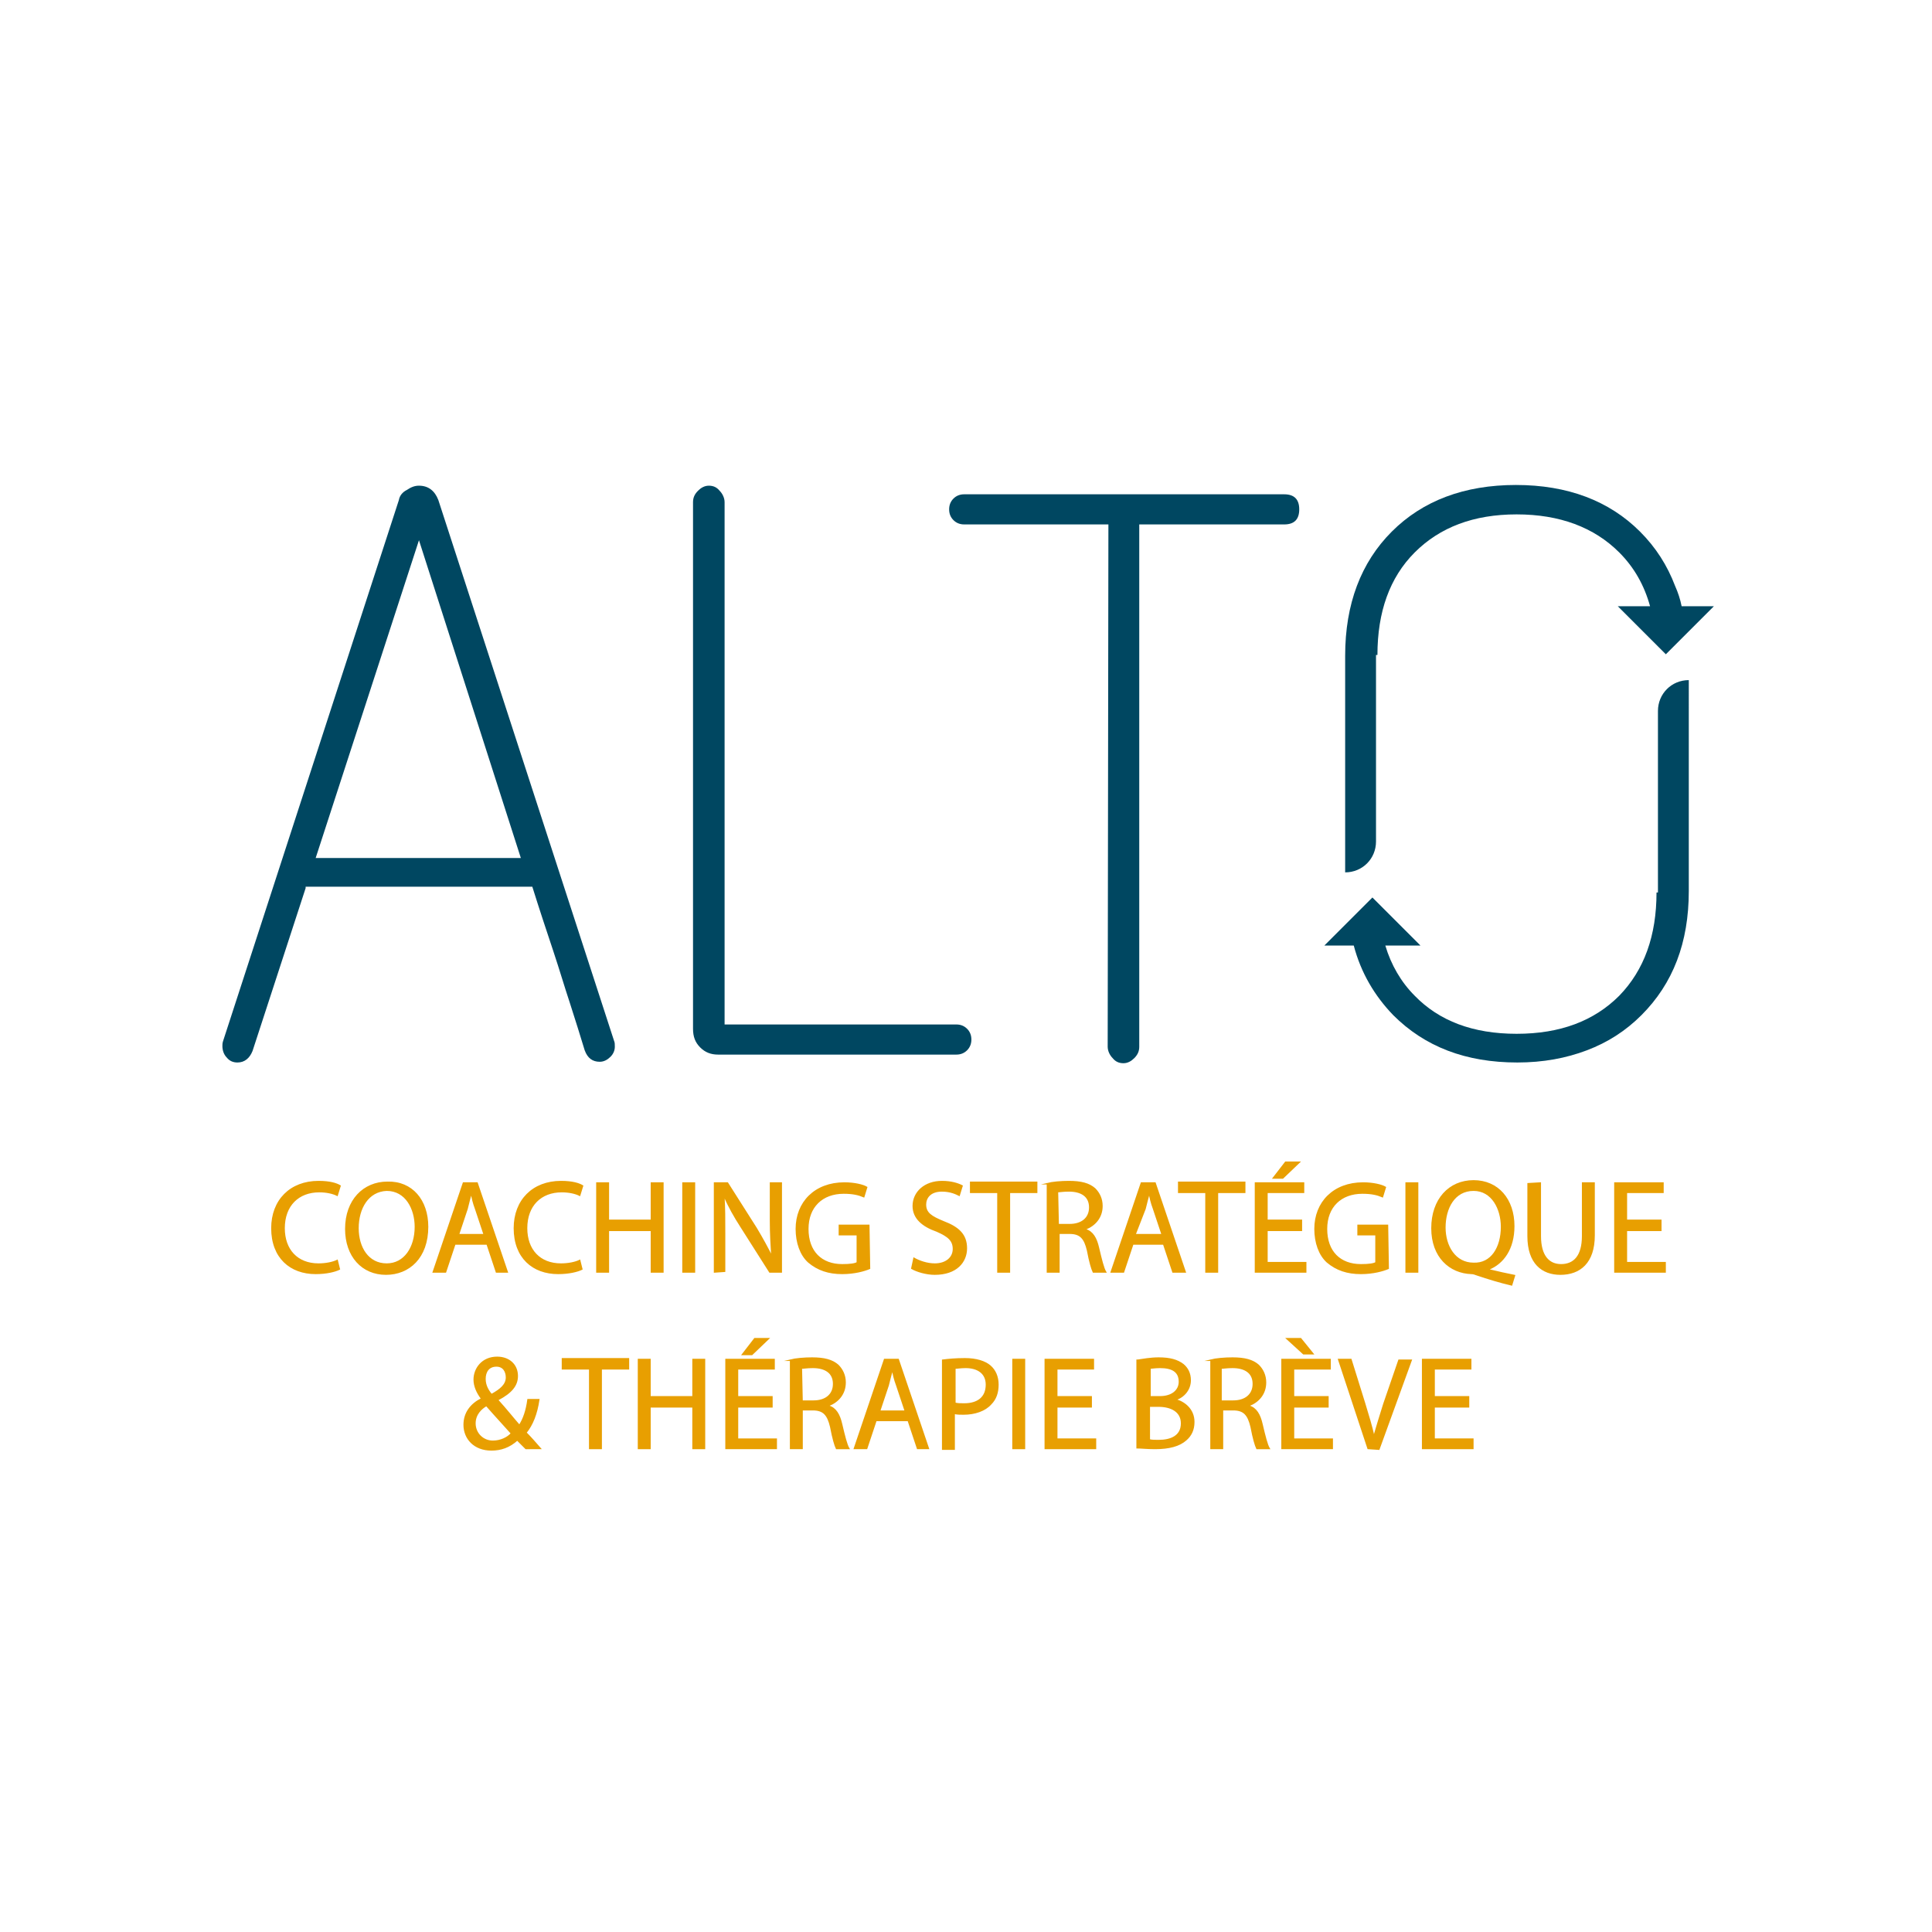 <?xml version="1.0" encoding="utf-8"?>
<!-- Generator: Adobe Illustrator 24.1.3, SVG Export Plug-In . SVG Version: 6.00 Build 0)  -->
<svg version="1.2" baseProfile="tiny" id="Calque_2_1_"
	 xmlns="http://www.w3.org/2000/svg" xmlns:xlink="http://www.w3.org/1999/xlink" x="0px" y="0px" width="269.3px" height="269.3px"
	 viewBox="0 0 269.3 269.3" overflow="visible" xml:space="preserve">
<g>
	<path fill="#004761" d="M42.6,123.8l-7.4,22.7c-0.4,1-1.1,1.6-2.1,1.6c-0.6,0-1.1-0.2-1.5-0.7c-0.4-0.4-0.6-1-0.6-1.6
		c0-0.2,0-0.4,0.1-0.7l24.5-75.4c0.1-0.6,0.5-1.1,1.1-1.4c0.6-0.4,1.1-0.6,1.7-0.6c1.3,0,2.2,0.7,2.7,2l24.5,75.4
		c0.1,0.2,0.1,0.5,0.1,0.8c0,0.5-0.2,1-0.6,1.4c-0.4,0.4-0.9,0.7-1.5,0.7c-1,0-1.7-0.5-2.1-1.6c-0.6-2-1.3-4.2-2.1-6.7
		c-0.7-2.1-1.4-4.5-2.3-7.2c-0.9-2.7-1.9-5.7-2.9-8.9H42.6V123.8z M58.4,75.3L44,119.6h28.6L58.4,75.3z"/>
	<path fill="#004761" d="M100.1,147c-1,0-1.8-0.3-2.5-1s-1-1.5-1-2.6V70c0-0.6,0.2-1.1,0.7-1.6c0.4-0.4,0.9-0.7,1.5-0.7
		s1.1,0.2,1.5,0.7c0.4,0.4,0.7,1,0.7,1.6v72.8h32.3c0.6,0,1.1,0.2,1.5,0.6c0.4,0.4,0.6,0.9,0.6,1.5c0,0.6-0.2,1.1-0.6,1.5
		c-0.4,0.4-0.9,0.6-1.5,0.6H100.1z"/>
	<path fill="#004761" d="M154.5,73.1h-20.1c-0.6,0-1.1-0.2-1.5-0.6s-0.6-0.9-0.6-1.5s0.2-1.1,0.6-1.5c0.4-0.4,0.9-0.6,1.5-0.6H179
		c1.4,0,2.1,0.7,2.1,2.1s-0.7,2.1-2.1,2.1h-20.2v72.8c0,0.6-0.2,1.1-0.7,1.6c-0.4,0.4-0.9,0.7-1.5,0.7s-1.1-0.2-1.5-0.7
		c-0.4-0.4-0.7-1-0.7-1.6L154.5,73.1L154.5,73.1z"/>
	<path fill="#004761" d="M192,91.3c0-6,1.7-10.8,5.2-14.3s8.2-5.3,14.2-5.3s10.8,1.8,14.3,5.3c2.1,2.1,3.5,4.6,4.3,7.5h-4.5l6.7,6.7
		l6.7-6.7h-4.5c-0.2-1-0.5-1.9-0.9-2.8c-1.1-2.9-2.7-5.4-4.9-7.6c-4.3-4.3-10.1-6.5-17.3-6.5c-7.2,0-13,2.2-17.3,6.5
		c-4.3,4.3-6.5,10.1-6.5,17.3v30.2l0,0c2.4,0,4.3-1.9,4.3-4.3v-26H192z"/>
	<path fill="#004761" d="M230.9,124.4c0,6-1.7,10.8-5.2,14.4c-3.5,3.5-8.2,5.3-14.3,5.3s-10.8-1.8-14.2-5.3c-1.9-1.9-3.3-4.3-4.1-7
		h4.9l-6.7-6.7l-6.7,6.7h4.1c1,3.8,2.9,7,5.5,9.7c4.4,4.4,10.1,6.6,17.3,6.6c3.6,0,6.8-0.6,9.7-1.7c2.9-1.1,5.4-2.7,7.6-4.9
		c4.4-4.4,6.6-10.1,6.6-17.3V94.8l0,0c-2.4,0-4.3,1.9-4.3,4.3v25.3H230.9z"/>
</g>
<g>
	<path fill="#E89F01" stroke="#E89F01" stroke-width="0.2" stroke-miterlimit="10" d="M47.3,176.9c-0.6,0.3-1.8,0.6-3.3,0.6
		c-3.5,0-6.1-2.2-6.1-6.3c0-3.9,2.6-6.5,6.5-6.5c1.6,0,2.5,0.3,3,0.6l-0.4,1.3c-0.6-0.3-1.5-0.5-2.5-0.5c-2.9,0-4.9,1.9-4.9,5.1
		c0,3,1.8,5,4.8,5c1,0,2-0.2,2.6-0.5L47.3,176.9z"/>
	<path fill="#E89F01" stroke="#E89F01" stroke-width="0.2" stroke-miterlimit="10" d="M59.6,171c0,4.3-2.6,6.6-5.8,6.6
		c-3.3,0-5.6-2.5-5.6-6.3c0-4,2.5-6.5,5.8-6.5C57.4,164.7,59.6,167.3,59.6,171z M49.9,171.2c0,2.7,1.4,5,4,5c2.5,0,4-2.3,4-5.2
		c0-2.5-1.3-5.1-4-5.1C51.3,166,49.9,168.4,49.9,171.2z"/>
	<path fill="#E89F01" stroke="#E89F01" stroke-width="0.2" stroke-miterlimit="10" d="M63.4,173.4l-1.3,3.9h-1.7l4.2-12.4h1.9
		l4.2,12.4h-1.5l-1.3-3.9H63.4z M67.5,172.1l-1.2-3.6c-0.3-0.8-0.5-1.6-0.6-2.3l0,0c-0.2,0.7-0.4,1.5-0.6,2.3l-1.2,3.6H67.5z"/>
	<path fill="#E89F01" stroke="#E89F01" stroke-width="0.2" stroke-miterlimit="10" d="M81.1,176.9c-0.6,0.3-1.8,0.6-3.3,0.6
		c-3.5,0-6.1-2.2-6.1-6.3c0-3.9,2.6-6.5,6.5-6.5c1.6,0,2.5,0.3,3,0.6l-0.4,1.3c-0.6-0.3-1.5-0.5-2.5-0.5c-2.9,0-4.9,1.9-4.9,5.1
		c0,3,1.8,5,4.8,5c1,0,2-0.2,2.6-0.5L81.1,176.9z"/>
	<path fill="#E89F01" stroke="#E89F01" stroke-width="0.2" stroke-miterlimit="10" d="M84.8,164.9v5.2h6v-5.2h1.6v12.4h-1.6v-5.8h-6
		v5.8h-1.6v-12.4H84.8z"/>
	<path fill="#E89F01" stroke="#E89F01" stroke-width="0.2" stroke-miterlimit="10" d="M96.8,164.9v12.4h-1.6v-12.4H96.8z"/>
	<path fill="#E89F01" stroke="#E89F01" stroke-width="0.2" stroke-miterlimit="10" d="M99.6,177.3v-12.4h1.8l4,6.3
		c0.9,1.5,1.6,2.8,2.2,4l0,0c-0.1-1.7-0.2-3.2-0.2-5.1v-5.2h1.5v12.4h-1.6l-4-6.3c-0.9-1.4-1.7-2.8-2.3-4.2h-0.1
		c0.1,1.6,0.1,3.1,0.1,5.1v5.3L99.6,177.3L99.6,177.3z"/>
	<path fill="#E89F01" stroke="#E89F01" stroke-width="0.2" stroke-miterlimit="10" d="M121.2,176.8c-0.7,0.3-2.1,0.7-3.8,0.7
		c-1.9,0-3.4-0.5-4.7-1.6c-1.1-1-1.7-2.7-1.7-4.6c0-3.7,2.6-6.4,6.7-6.4c1.4,0,2.6,0.3,3.1,0.6l-0.4,1.3c-0.7-0.3-1.5-0.5-2.8-0.5
		c-3,0-5,1.9-5,5c0,3.2,1.9,5,4.8,5c1.1,0,1.8-0.1,2.1-0.3v-3.9H117v-1.3h4.1L121.2,176.8L121.2,176.8z"/>
	<path fill="#E89F01" stroke="#E89F01" stroke-width="0.2" stroke-miterlimit="10" d="M127.4,175.4c0.7,0.4,1.8,0.8,2.9,0.8
		c1.6,0,2.6-0.9,2.6-2.1s-0.7-1.8-2.3-2.5c-2-0.7-3.3-1.8-3.3-3.5c0-1.9,1.6-3.4,4-3.4c1.3,0,2.2,0.3,2.8,0.6l-0.4,1.3
		c-0.4-0.2-1.2-0.6-2.4-0.6c-1.7,0-2.3,1-2.3,1.9c0,1.2,0.8,1.7,2.5,2.4c2.1,0.8,3.2,1.8,3.2,3.7s-1.4,3.6-4.4,3.6
		c-1.2,0-2.5-0.4-3.2-0.8L127.4,175.4z"/>
	<path fill="#E89F01" stroke="#E89F01" stroke-width="0.2" stroke-miterlimit="10" d="M139.1,166.2h-3.8v-1.4h9.2v1.4h-3.8v11.1
		h-1.6L139.1,166.2L139.1,166.2z"/>
	<path fill="#E89F01" stroke="#E89F01" stroke-width="0.2" stroke-miterlimit="10" d="M145.9,165c0.8-0.2,2-0.3,3.1-0.3
		c1.7,0,2.8,0.3,3.6,1c0.6,0.6,1,1.4,1,2.4c0,1.6-1,2.7-2.3,3.2v0.1c1,0.3,1.5,1.2,1.8,2.5c0.4,1.7,0.7,2.9,1,3.4h-1.7
		c-0.2-0.4-0.5-1.4-0.8-3c-0.4-1.7-1-2.4-2.5-2.4h-1.5v5.4H146V165H145.9z M147.5,170.7h1.6c1.7,0,2.8-0.9,2.8-2.4
		c0-1.6-1.2-2.3-2.9-2.3c-0.8,0-1.3,0.1-1.6,0.1L147.5,170.7L147.5,170.7z"/>
	<path fill="#E89F01" stroke="#E89F01" stroke-width="0.2" stroke-miterlimit="10" d="M157.9,173.4l-1.3,3.9h-1.7l4.2-12.4h1.9
		l4.2,12.4h-1.7l-1.3-3.9H157.9z M162,172.1l-1.2-3.6c-0.3-0.8-0.5-1.6-0.6-2.3l0,0c-0.2,0.7-0.4,1.5-0.6,2.3l-1.4,3.6H162z"/>
	<path fill="#E89F01" stroke="#E89F01" stroke-width="0.2" stroke-miterlimit="10" d="M168.1,166.2h-3.8v-1.4h9.2v1.4h-3.8v11.1
		h-1.6V166.2z"/>
	<path fill="#E89F01" stroke="#E89F01" stroke-width="0.2" stroke-miterlimit="10" d="M181.4,171.5h-4.8v4.5h5.4v1.3h-7v-12.4h6.7
		v1.3h-5.1v3.9h4.8V171.5z M181.1,162l-2.3,2.2h-1.3l1.7-2.2H181.1z"/>
	<path fill="#E89F01" stroke="#E89F01" stroke-width="0.2" stroke-miterlimit="10" d="M193.5,176.8c-0.7,0.3-2.1,0.7-3.8,0.7
		c-1.9,0-3.4-0.5-4.7-1.6c-1.1-1-1.7-2.7-1.7-4.6c0-3.7,2.6-6.4,6.7-6.4c1.4,0,2.6,0.3,3.1,0.6l-0.4,1.3c-0.7-0.3-1.5-0.5-2.8-0.5
		c-3,0-5,1.9-5,5c0,3.2,1.9,5,4.8,5c1.1,0,1.8-0.1,2.1-0.3v-3.9h-2.5v-1.3h4.1L193.5,176.8L193.5,176.8z"/>
	<path fill="#E89F01" stroke="#E89F01" stroke-width="0.2" stroke-miterlimit="10" d="M197.6,164.9v12.4H196v-12.4H197.6z"/>
	<path fill="#E89F01" stroke="#E89F01" stroke-width="0.2" stroke-miterlimit="10" d="M210.7,179.1c-1.7-0.4-3.3-0.9-4.8-1.4
		c-0.3-0.1-0.5-0.2-0.8-0.2c-3-0.1-5.5-2.3-5.5-6.3s2.4-6.6,5.8-6.6s5.6,2.6,5.6,6.3c0,3.2-1.5,5.2-3.5,6v0.1
		c1.2,0.3,2.6,0.6,3.6,0.8L210.7,179.1z M209.3,171c0-2.5-1.3-5.1-3.9-5.1c-2.7,0-4,2.5-4,5.2c0,2.6,1.4,5,4,5
		C207.9,176.2,209.3,173.9,209.3,171z"/>
	<path fill="#E89F01" stroke="#E89F01" stroke-width="0.2" stroke-miterlimit="10" d="M214.7,164.9v7.4c0,2.8,1.2,4,2.9,4
		c1.8,0,3-1.2,3-4v-7.4h1.6v7.3c0,3.8-2,5.4-4.7,5.4c-2.5,0-4.5-1.5-4.5-5.3V165L214.7,164.9L214.7,164.9z"/>
	<path fill="#E89F01" stroke="#E89F01" stroke-width="0.2" stroke-miterlimit="10" d="M231.5,171.5h-4.8v4.5h5.4v1.3h-7v-12.4h6.7
		v1.3h-5.1v3.9h4.8V171.5z"/>
</g>
<g>
	<path fill="#E89F01" stroke="#E89F01" stroke-width="0.2" stroke-miterlimit="10" d="M73.3,201.9c-0.4-0.4-0.7-0.7-1.2-1.2
		c-1.1,1-2.3,1.4-3.6,1.4c-2.4,0-3.8-1.6-3.8-3.5c0-1.7,1-2.9,2.4-3.6v-0.1c-0.6-0.8-1-1.7-1-2.6c0-1.5,1.1-3.1,3.2-3.1
		c1.6,0,2.8,1,2.8,2.6c0,1.3-0.8,2.3-2.7,3.3v0.1c1.1,1.2,2.2,2.6,3,3.5c0.6-0.9,1-2.1,1.2-3.6h1.5c-0.3,2-0.9,3.5-1.8,4.6
		c0.7,0.7,1.3,1.4,2,2.2L73.3,201.9L73.3,201.9z M71.3,199.8c-0.7-0.8-2.1-2.3-3.5-3.9c-0.7,0.4-1.6,1.2-1.6,2.5
		c0,1.4,1.1,2.5,2.5,2.5C69.8,200.9,70.8,200.4,71.3,199.8z M67.6,192.2c0,0.9,0.4,1.6,0.9,2.2c1.3-0.7,2.1-1.4,2.1-2.4
		c0-0.8-0.4-1.6-1.4-1.6C68.1,190.4,67.6,191.2,67.6,192.2z"/>
	<path fill="#E89F01" stroke="#E89F01" stroke-width="0.2" stroke-miterlimit="10" d="M82.2,190.8h-3.8v-1.4h9.2v1.4h-3.8v11.1h-1.6
		L82.2,190.8L82.2,190.8z"/>
	<path fill="#E89F01" stroke="#E89F01" stroke-width="0.2" stroke-miterlimit="10" d="M90.6,189.5v5.2h6v-5.2h1.6v12.4h-1.6v-5.8h-6
		v5.8H89v-12.4L90.6,189.5L90.6,189.5z"/>
	<path fill="#E89F01" stroke="#E89F01" stroke-width="0.2" stroke-miterlimit="10" d="M107.6,196.1h-4.8v4.5h5.4v1.3h-7v-12.4h6.7
		v1.3h-5.1v3.9h4.8L107.6,196.1L107.6,196.1z M107.1,186.6l-2.3,2.2h-1.3l1.7-2.2H107.1z"/>
	<path fill="#E89F01" stroke="#E89F01" stroke-width="0.2" stroke-miterlimit="10" d="M110.1,189.6c0.8-0.2,2-0.3,3.1-0.3
		c1.7,0,2.8,0.3,3.6,1c0.6,0.6,1,1.4,1,2.4c0,1.6-1,2.7-2.3,3.2v0.1c1,0.3,1.5,1.2,1.8,2.5c0.4,1.7,0.7,2.9,1,3.4h-1.7
		c-0.2-0.4-0.5-1.4-0.8-3c-0.4-1.7-1-2.4-2.5-2.4h-1.5v5.4h-1.6v-12.3H110.1z M111.8,195.3h1.6c1.7,0,2.8-0.9,2.8-2.4
		c0-1.6-1.2-2.3-2.9-2.3c-0.8,0-1.3,0.1-1.6,0.1L111.8,195.3L111.8,195.3z"/>
	<path fill="#E89F01" stroke="#E89F01" stroke-width="0.2" stroke-miterlimit="10" d="M122.1,198l-1.3,3.9h-1.7l4.2-12.4h1.9
		l4.2,12.4h-1.5l-1.3-3.9H122.1z M126.2,196.7l-1.2-3.6c-0.3-0.8-0.5-1.6-0.6-2.3l0,0c-0.2,0.7-0.4,1.5-0.6,2.3l-1.2,3.6H126.2z"/>
	<path fill="#E89F01" stroke="#E89F01" stroke-width="0.2" stroke-miterlimit="10" d="M131.4,189.6c0.8-0.1,1.8-0.2,3.1-0.2
		c1.6,0,2.8,0.4,3.5,1s1.1,1.5,1.1,2.6s-0.3,2-1,2.7c-0.8,0.9-2.2,1.4-3.8,1.4c-0.5,0-0.9,0-1.3-0.1v5h-1.6V189.6z M133.1,195.6
		c0.4,0.1,0.8,0.1,1.3,0.1c1.9,0,3.1-0.9,3.1-2.7c0-1.6-1.2-2.4-2.9-2.4c-0.7,0-1.2,0.1-1.5,0.1L133.1,195.6L133.1,195.6z"/>
	<path fill="#E89F01" stroke="#E89F01" stroke-width="0.2" stroke-miterlimit="10" d="M142.8,189.5v12.4h-1.6v-12.4H142.8z"/>
	<path fill="#E89F01" stroke="#E89F01" stroke-width="0.2" stroke-miterlimit="10" d="M152.1,196.1h-4.8v4.5h5.4v1.3h-7v-12.4h6.7
		v1.3h-5.1v3.9h4.8L152.1,196.1L152.1,196.1z"/>
	<path fill="#E89F01" stroke="#E89F01" stroke-width="0.2" stroke-miterlimit="10" d="M158.6,189.6c0.7-0.1,1.8-0.3,2.9-0.3
		c1.6,0,2.6,0.3,3.4,0.9c0.6,0.5,1,1.2,1,2.2c0,1.2-0.8,2.3-2.1,2.7l0,0c1.2,0.3,2.6,1.3,2.6,3.1c0,1.1-0.4,1.9-1.1,2.5
		c-0.9,0.8-2.3,1.2-4.3,1.2c-1.1,0-2-0.1-2.5-0.1v-12.2H158.6z M160.2,194.7h1.5c1.7,0,2.7-0.9,2.7-2.1c0-1.5-1.1-2-2.7-2
		c-0.7,0-1.2,0.1-1.4,0.1v4H160.2z M160.2,200.7c0.3,0.1,0.8,0.1,1.3,0.1c1.7,0,3.2-0.6,3.2-2.4c0-1.7-1.5-2.4-3.2-2.4h-1.3V200.7z"
		/>
	<path fill="#E89F01" stroke="#E89F01" stroke-width="0.2" stroke-miterlimit="10" d="M168.7,189.6c0.8-0.2,2-0.3,3.1-0.3
		c1.7,0,2.8,0.3,3.6,1c0.6,0.6,1,1.4,1,2.4c0,1.6-1,2.7-2.3,3.2v0.1c1,0.3,1.5,1.2,1.8,2.5c0.4,1.7,0.7,2.9,1,3.4h-1.7
		c-0.2-0.4-0.5-1.4-0.8-3c-0.4-1.7-1-2.4-2.5-2.4h-1.5v5.4h-1.6v-12.3H168.7z M170.3,195.3h1.6c1.7,0,2.8-0.9,2.8-2.4
		c0-1.6-1.2-2.3-2.9-2.3c-0.8,0-1.3,0.1-1.6,0.1v4.6H170.3z"/>
	<path fill="#E89F01" stroke="#E89F01" stroke-width="0.2" stroke-miterlimit="10" d="M185.1,196.1h-4.8v4.5h5.4v1.3h-7v-12.4h6.7
		v1.3h-5.1v3.9h4.8V196.1z M181.3,186.6l1.7,2.1h-1.3l-2.3-2.1H181.3z"/>
	<path fill="#E89F01" stroke="#E89F01" stroke-width="0.2" stroke-miterlimit="10" d="M190.7,201.9l-4.1-12.4h1.7l1.9,6.1
		c0.5,1.7,1,3.2,1.3,4.7l0,0c0.4-1.4,0.9-3,1.4-4.6l2.1-6.1h1.7l-4.5,12.4L190.7,201.9L190.7,201.9z"/>
	<path fill="#E89F01" stroke="#E89F01" stroke-width="0.2" stroke-miterlimit="10" d="M204.7,196.1h-4.8v4.5h5.4v1.3h-7v-12.4h6.7
		v1.3h-5.1v3.9h4.8V196.1z"/>
</g>
</svg>
